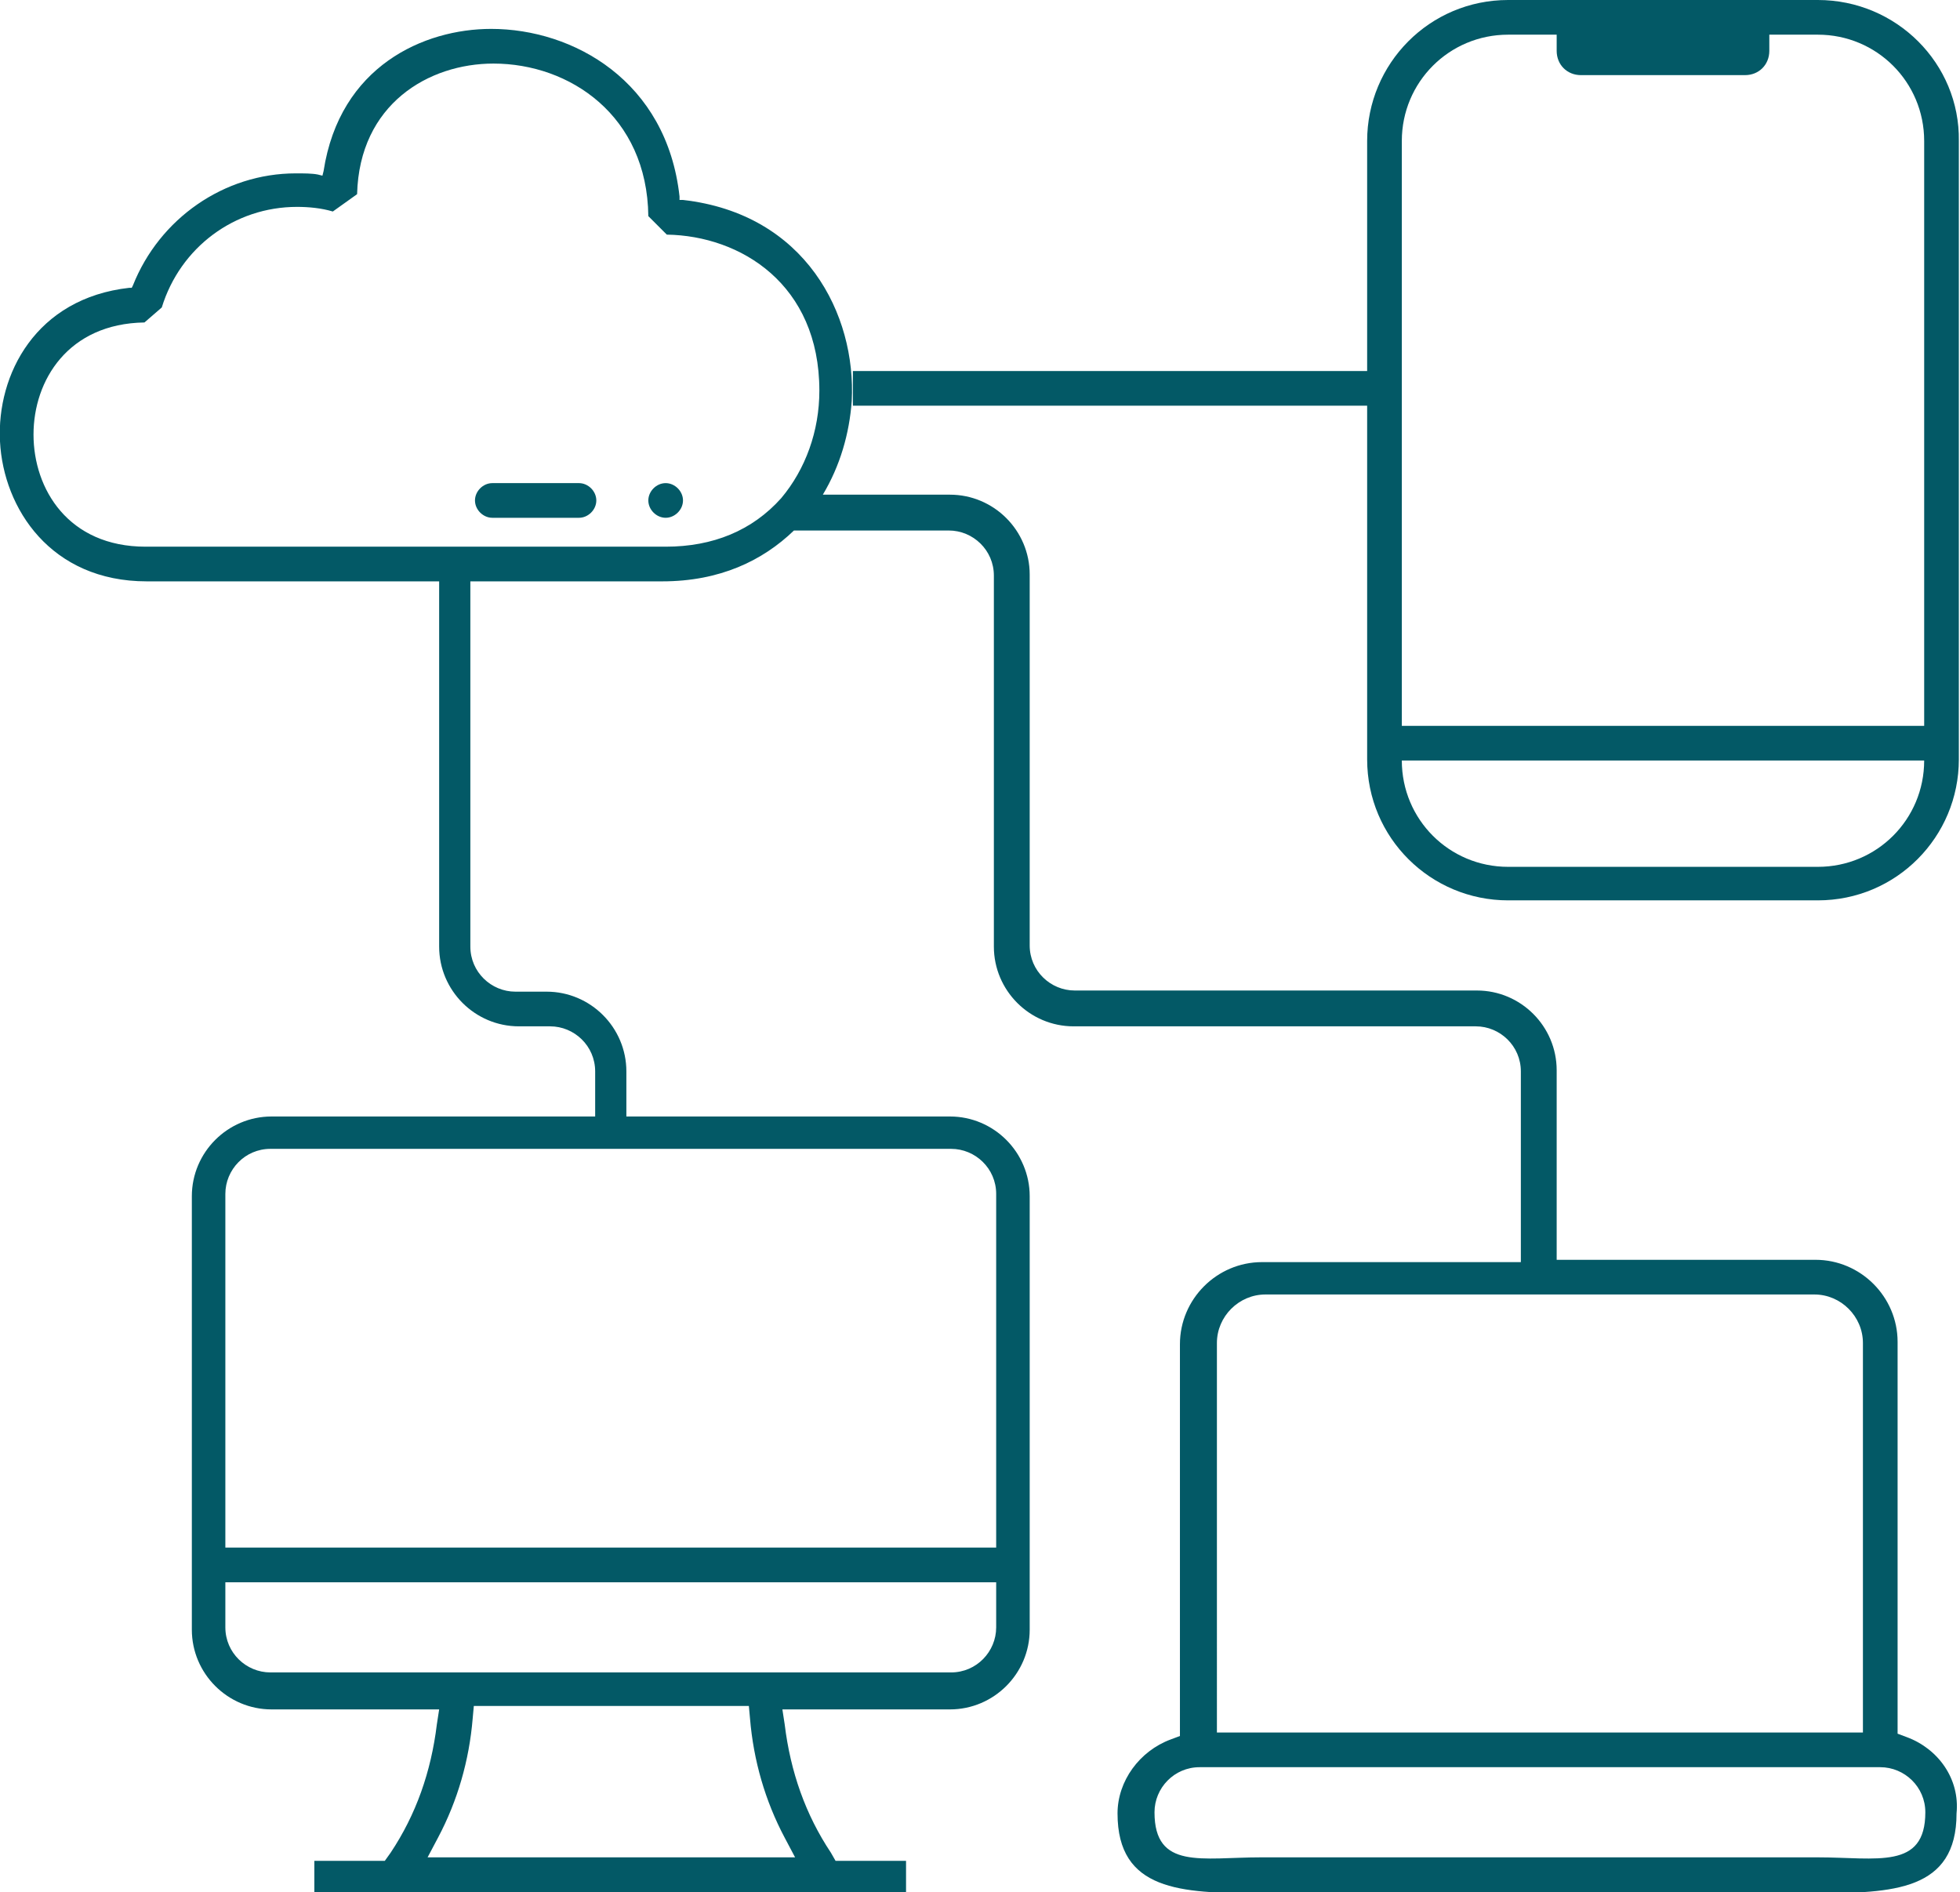 <?xml version="1.0" encoding="utf-8"?>
<!-- Generator: Adobe Illustrator 26.4.1, SVG Export Plug-In . SVG Version: 6.00 Build 0)  -->
<svg version="1.1" id="Layer_2_00000159469240999920991230000018365793785427825585_"
	 xmlns="http://www.w3.org/2000/svg" xmlns:xlink="http://www.w3.org/1999/xlink" x="0px" y="0px" viewBox="0 0 169.6 163.7"
	 style="enable-background:new 0 0 169.6 163.7;" xml:space="preserve">
<style type="text/css">
	.st0{fill:#035966;}
</style>
<g id="Layer_1-2">
	<g>
		<path class="st0" d="M165,150.3l-0.8-0.3v-33.9c0-3.9-3.2-7.1-7.1-7.1h-22.4V92.6c0-3.8-3.1-6.9-6.9-6.9H93
			c-2.1,0-3.9-1.7-3.9-3.9V49.7c0-3.8-3.1-6.9-6.9-6.9h-11c1.5-2.5,2.3-5.3,2.5-8.1c0.4-7.5-4-16.2-14.6-17.4l-0.3,0l0-0.3
			c-1.1-10-9.2-14.5-16.3-14.5c-5.8,0-13.1,3.2-14.5,12.3l-0.1,0.4l-0.4-0.1C27,15,26.3,15,25.6,15c-6.2,0-11.8,3.9-14.1,9.7
			l-0.1,0.2l-0.2,0C3.1,25.8-0.3,32.4,0,38.2C0.3,44,4.4,50.3,12.7,50.3H38v31.6c0,3.8,3.1,6.9,6.9,6.9h2.7c2.1,0,3.9,1.7,3.9,3.9
			v3.9h-28c-3.8,0-6.9,3.1-6.9,6.9v37.5c0,3.8,3.1,6.9,6.9,6.9h14.5l-0.2,1.3c-0.5,4.1-1.8,7.8-4,11.1l-0.5,0.7h-6.1v3h51.2v-3h-6.1
			l-0.4-0.7c-2.2-3.3-3.5-7-4-11.1l-0.2-1.3h14.5c3.8,0,6.9-3.1,6.9-6.9v-37.5c0-3.8-3.1-6.9-6.9-6.9h-28v-3.9
			c0-3.8-3.1-6.9-6.9-6.9h-2.7c-2.1,0-3.9-1.7-3.9-3.9V50.3h16.6c5,0,8.7-1.8,11.4-4.4h13.4c2.1,0,3.9,1.7,3.9,3.9v32.1
			c0,3.8,3.1,6.9,6.9,6.9h34.8c2.1,0,3.9,1.7,3.9,3.9v16.5h-22.4c-3.9,0-7.1,3.2-7.1,7.1v33.9l-0.8,0.3c-2.7,1-4.6,3.6-4.6,6.4
			c0,6.7,5.5,6.9,12.2,6.9h48.2c6.7,0,12.2-0.2,12.2-6.9C169.6,153.9,167.7,151.3,165,150.3L165,150.3z M67.9,159l0.9,1.7H37
			l0.9-1.7c1.7-3.2,2.7-6.7,3-10.3l0.1-1.1h23.8l0.1,1.1C65.2,152.3,66.2,155.8,67.9,159L67.9,159z M86.2,140.8
			c0,2.1-1.7,3.9-3.9,3.9H23.4c-2.1,0-3.9-1.7-3.9-3.9v-3.9h66.7V140.8z M82.3,99.4c2.1,0,3.9,1.7,3.9,3.9v30.6H19.5v-30.6
			c0-2.1,1.7-3.9,3.9-3.9H82.3L82.3,99.4z M57.6,47.3H12.6c-6.7,0-9.7-5-9.7-9.7s3-9.6,9.6-9.7l1.5-1.3c1.6-5.2,6.3-8.7,11.7-8.7
			c1,0,2.1,0.1,3.1,0.4l2.1-1.5C31.1,9,37.1,5.5,42.7,5.5c6.6,0,13.3,4.5,13.4,13.2l1.6,1.6c6.4,0.1,13.2,4.3,13.2,13.5
			c0,3.5-1.2,6.8-3.3,9.3C65.1,45.9,61.7,47.3,57.6,47.3L57.6,47.3z M105.3,116.2c0-2.3,1.9-4.2,4.2-4.2H157c2.3,0,4.2,1.9,4.2,4.2
			v33.7h-55.9L105.3,116.2L105.3,116.2z M157.3,160.7h-48.2c-5.1,0-9.2,1.1-9.2-3.9c0-2.1,1.7-3.9,3.9-3.9h58.9
			c2.1,0,3.9,1.7,3.9,3.9C166.6,161.8,162.4,160.7,157.3,160.7L157.3,160.7z"/>
		<path class="st0" d="M50.1,41.8h-7.5c-0.8,0-1.5,0.7-1.5,1.5s0.7,1.5,1.5,1.5h7.5c0.8,0,1.5-0.7,1.5-1.5S50.9,41.8,50.1,41.8z"/>
		<path class="st0" d="M57.6,41.8c-0.8,0-1.5,0.7-1.5,1.5s0.7,1.5,1.5,1.5h0c0.8,0,1.5-0.7,1.5-1.5S58.4,41.8,57.6,41.8z"/>
		<path class="st0" d="M157.3,0h-26.8c-6.8,0-12.2,5.5-12.2,12.2v19.9H73.8v3h44.5v30.6c0,6.8,5.5,12.2,12.2,12.2h26.8
			c6.8,0,12.2-5.5,12.2-12.2V12.2C169.6,5.5,164.1,0,157.3,0L157.3,0z M157.3,75h-26.8c-5.1,0-9.2-4.1-9.2-9.2h45.2
			C166.5,70.9,162.4,75,157.3,75z M166.5,16.1v46.7h-45.2V12.2c0-5.1,4.1-9.2,9.2-9.2h4.2v1.4c0,1.2,0.9,2.1,2.1,2.1H151
			c1.2,0,2.1-0.9,2.1-2.1V3h4.2c5.1,0,9.2,4.1,9.2,9.2L166.5,16.1L166.5,16.1z"/>
	</g>
</g>
</svg>
